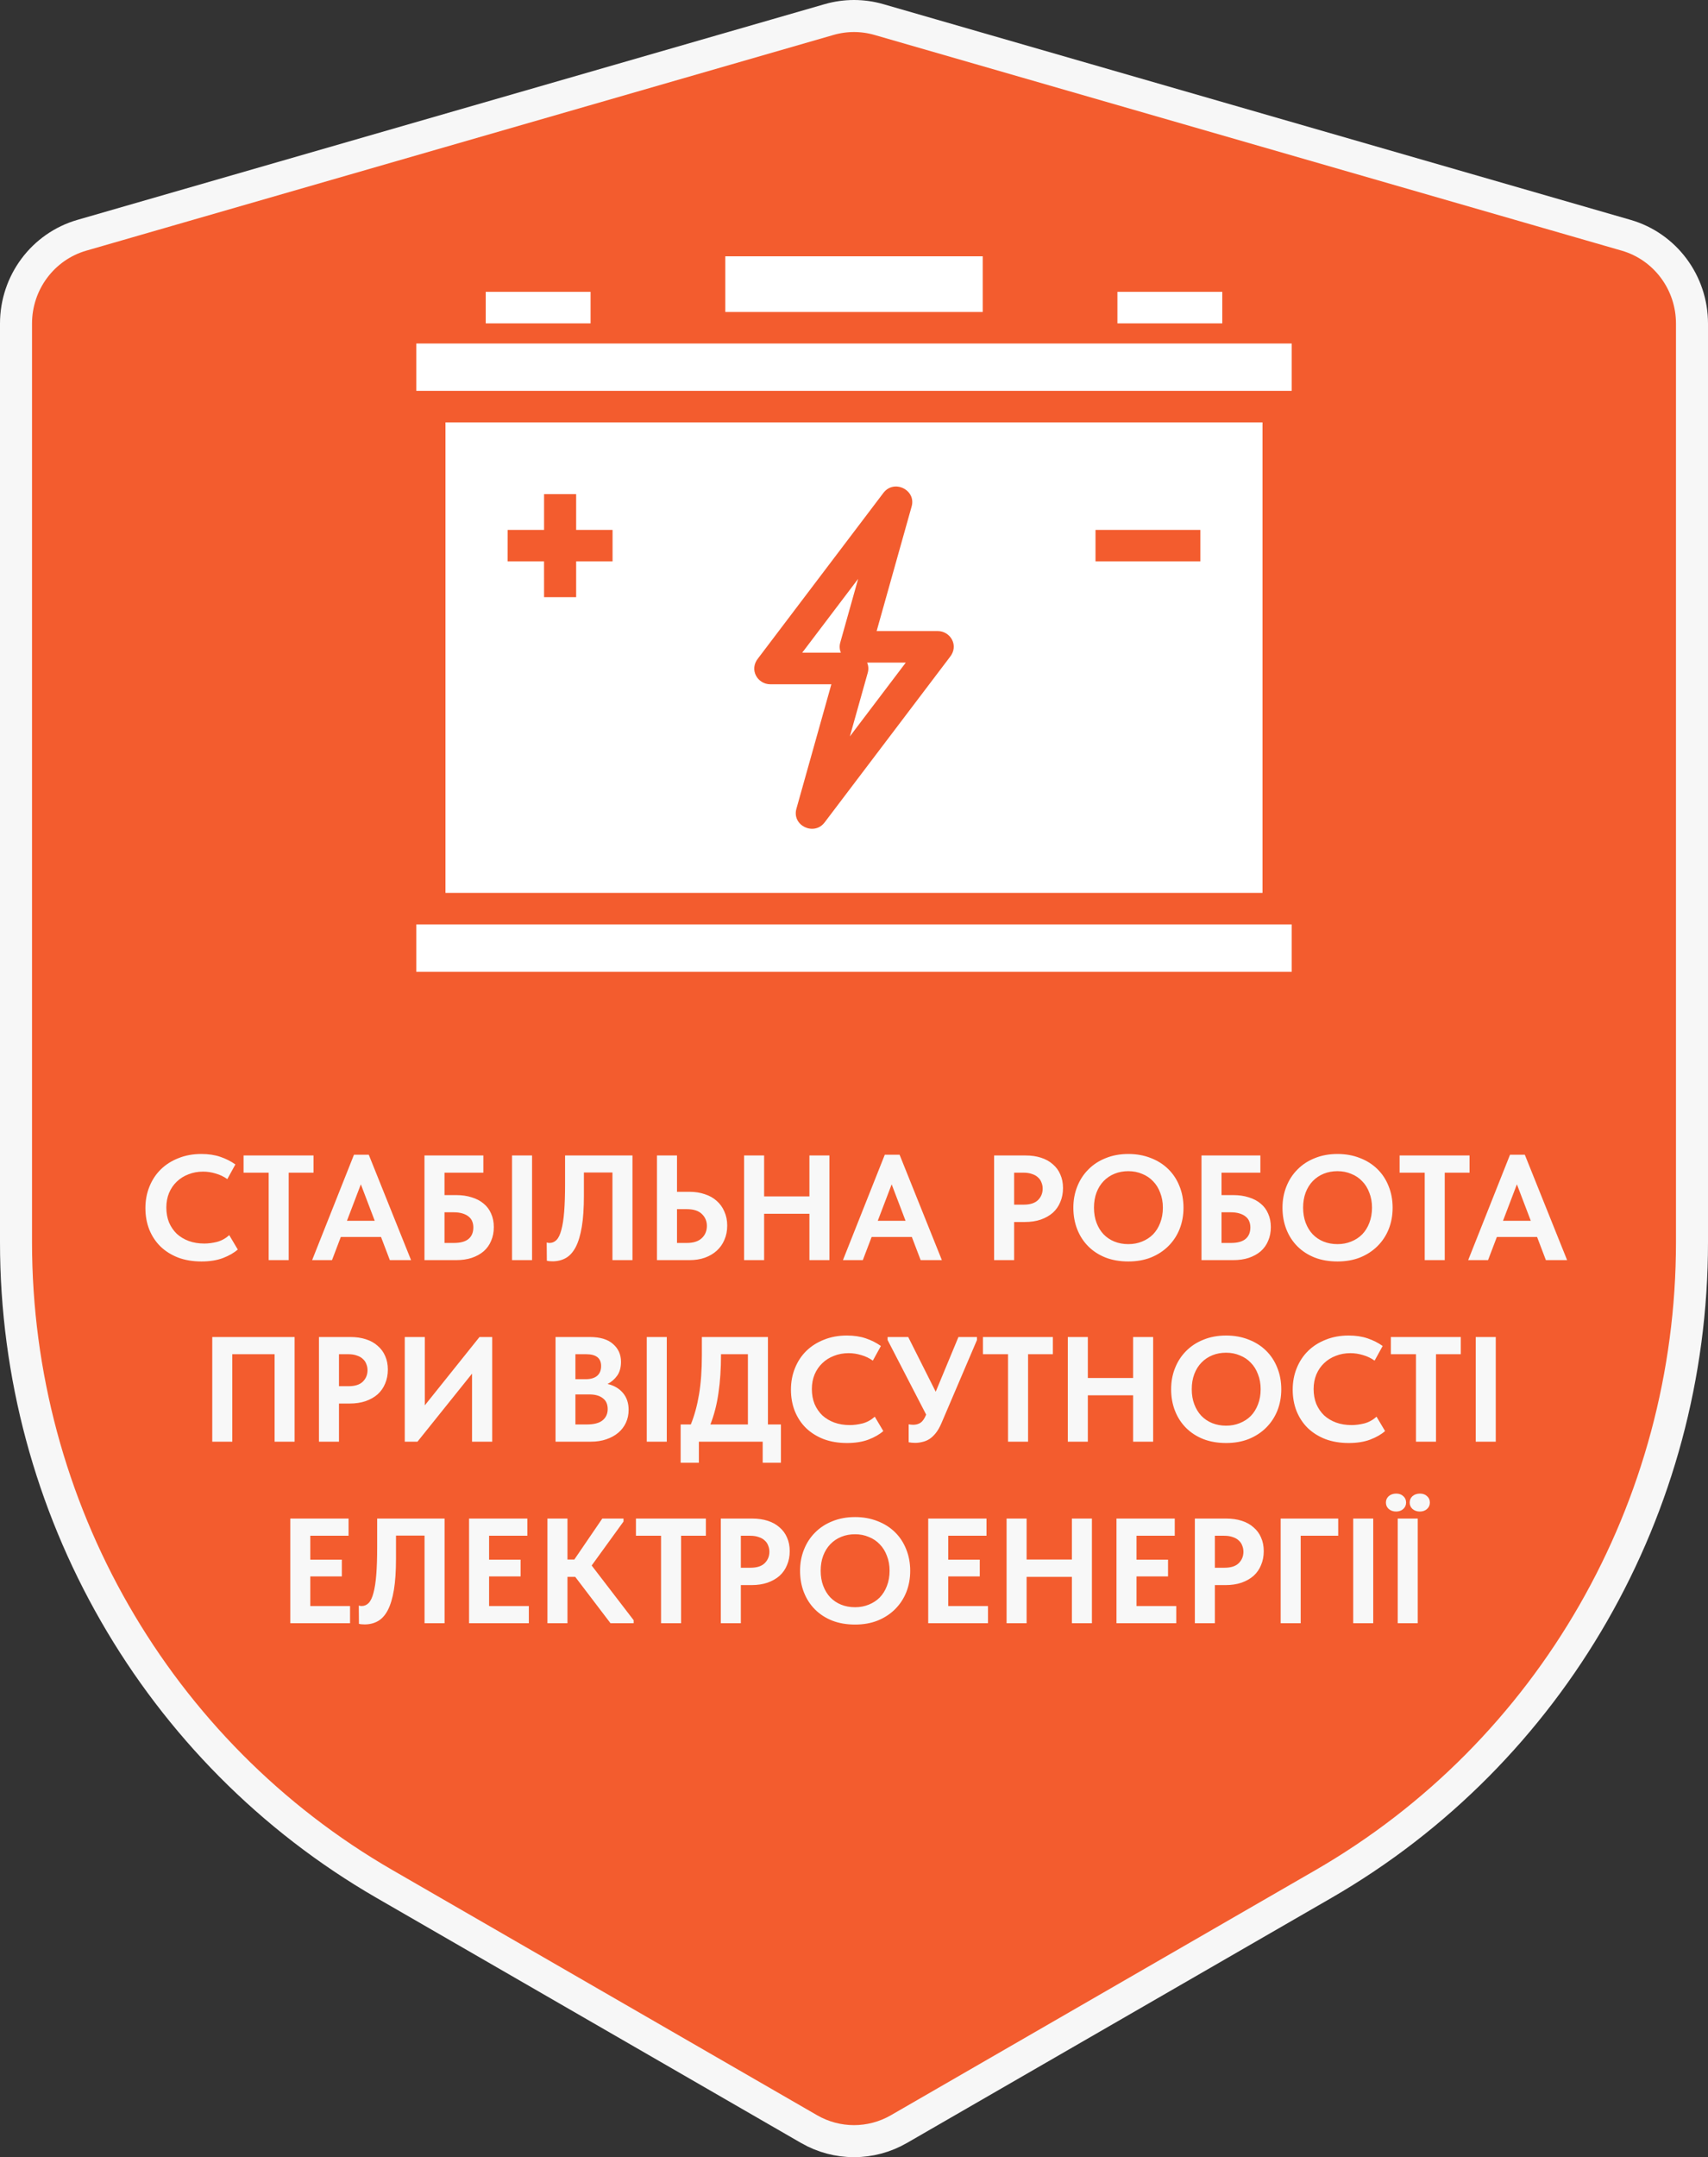 <?xml version="1.0" encoding="UTF-8"?> <svg xmlns="http://www.w3.org/2000/svg" width="160" height="202" viewBox="0 0 160 202" fill="none"><rect x="0" y="0" width="160" height="202" fill="#333333" stroke="none"/><path d="M82.331 1.83L82.331 1.83L152.331 22.03C155.974 23.081 158.5 26.45 158.5 30.3V116.333C158.5 141.173 145.322 164.101 123.98 176.419L84.211 199.37L84.211 199.37C81.601 200.877 78.399 200.877 75.789 199.37L75.789 199.37L36.02 176.419C14.678 164.101 1.5 141.173 1.5 116.333V30.3C1.5 26.45 4.026 23.081 7.669 22.03L7.669 22.03L77.669 1.83L77.669 1.83C79.192 1.39 80.808 1.39 82.331 1.83Z" fill="#F35C2E" stroke="#F7F7F7" stroke-width="3"></path><path fill-rule="evenodd" clip-rule="evenodd" d="M121 32.165H39V36.599H121V32.165ZM118.268 39.554H41.729V83.614H118.268V39.554ZM45.503 27.329H55.323V30.281H45.503V27.329ZM104.677 27.329H114.498V30.281H104.677V27.329ZM67.944 29.213H92.058V24H67.944V29.213ZM119.774 86.566H39V91H121V86.566H119.774ZM47.557 49.62H50.967V46.273H53.972V49.62H57.382V52.571H53.972V55.921H50.967L50.964 52.571H47.554L47.557 49.62ZM102.623 49.62H112.443V52.571H102.623V49.62ZM84.853 62.044L79.612 68.96L81.29 62.991C81.38 62.665 81.352 62.336 81.234 62.047L84.853 62.044ZM78.711 60.177C78.62 60.503 78.648 60.833 78.767 61.121H75.147L80.388 54.205L78.711 60.177ZM85.391 47.455L82.121 59.093H87.841C89.032 59.093 89.863 60.459 88.972 61.54L77.248 77.011C76.262 78.315 74.145 77.303 74.61 75.714L77.88 64.076H72.161C70.969 64.076 70.138 62.71 71.029 61.629L82.75 46.161C83.749 44.836 85.867 45.89 85.391 47.455Z" fill="white"></path><path d="M18.872 118.126C18.069 118.126 17.341 118.005 16.688 117.762C16.044 117.51 15.493 117.165 15.036 116.726C14.588 116.287 14.238 115.76 13.986 115.144C13.743 114.528 13.622 113.856 13.622 113.128C13.622 112.4 13.748 111.728 14 111.112C14.252 110.487 14.607 109.95 15.064 109.502C15.521 109.054 16.072 108.704 16.716 108.452C17.36 108.191 18.074 108.06 18.858 108.06C19.53 108.06 20.122 108.149 20.636 108.326C21.159 108.503 21.63 108.741 22.05 109.04L21.294 110.412C20.967 110.179 20.608 110.006 20.216 109.894C19.824 109.773 19.427 109.712 19.026 109.712C18.531 109.712 18.074 109.796 17.654 109.964C17.234 110.123 16.87 110.351 16.562 110.65C16.254 110.939 16.011 111.294 15.834 111.714C15.666 112.125 15.582 112.577 15.582 113.072C15.582 113.585 15.666 114.052 15.834 114.472C16.011 114.883 16.254 115.237 16.562 115.536C16.879 115.825 17.253 116.049 17.682 116.208C18.12 116.367 18.606 116.446 19.138 116.446C19.511 116.446 19.908 116.395 20.328 116.292C20.748 116.18 21.131 115.97 21.476 115.662L22.274 117.006C21.928 117.314 21.466 117.58 20.888 117.804C20.319 118.019 19.646 118.126 18.872 118.126ZM25.169 109.81H22.817V108.2H29.369V109.81H27.044V118H25.169V109.81ZM33.159 108.13H34.545L38.507 118H36.519L35.693 115.83H31.927L31.101 118H29.239L33.159 108.13ZM32.501 114.318H35.105L33.803 110.902L32.501 114.318ZM39.763 108.2H45.279V109.81H41.639V111.91H42.731C43.273 111.91 43.758 111.98 44.187 112.12C44.626 112.251 44.999 112.447 45.307 112.708C45.615 112.96 45.849 113.273 46.007 113.646C46.175 114.019 46.259 114.439 46.259 114.906C46.259 115.382 46.175 115.811 46.007 116.194C45.849 116.577 45.615 116.903 45.307 117.174C44.999 117.435 44.626 117.641 44.187 117.79C43.758 117.93 43.273 118 42.731 118H39.763V108.2ZM42.521 116.39C43.128 116.39 43.581 116.269 43.879 116.026C44.187 115.774 44.341 115.41 44.341 114.934C44.341 114.738 44.309 114.556 44.243 114.388C44.178 114.211 44.071 114.061 43.921 113.94C43.772 113.809 43.576 113.707 43.333 113.632C43.1 113.557 42.815 113.52 42.479 113.52H41.639V116.39H42.521ZM49.842 118H47.966V108.2H49.842V118ZM51.758 118.112C51.656 118.112 51.558 118.107 51.464 118.098C51.371 118.089 51.292 118.075 51.226 118.056L51.212 116.348C51.296 116.376 51.385 116.39 51.478 116.39C51.73 116.39 51.95 116.297 52.136 116.11C52.323 115.914 52.472 115.601 52.584 115.172C52.706 114.733 52.794 114.164 52.85 113.464C52.906 112.755 52.934 111.882 52.934 110.846V108.2H59.248V118H57.372V109.796H54.698V111.966C54.698 113.123 54.633 114.094 54.502 114.878C54.372 115.662 54.18 116.297 53.928 116.782C53.676 117.258 53.368 117.599 53.004 117.804C52.64 118.009 52.225 118.112 51.758 118.112ZM61.542 108.2H63.419V111.602H64.594C65.117 111.602 65.593 111.677 66.022 111.826C66.461 111.966 66.835 112.176 67.142 112.456C67.451 112.727 67.689 113.058 67.856 113.45C68.034 113.842 68.123 114.281 68.123 114.766C68.123 115.261 68.034 115.709 67.856 116.11C67.689 116.502 67.451 116.838 67.142 117.118C66.835 117.398 66.461 117.617 66.022 117.776C65.593 117.925 65.117 118 64.594 118H61.542V108.2ZM64.343 116.39C64.959 116.39 65.425 116.241 65.743 115.942C66.06 115.643 66.219 115.261 66.219 114.794C66.219 114.355 66.064 113.987 65.757 113.688C65.448 113.38 64.972 113.226 64.329 113.226H63.419V116.39H64.343ZM75.823 113.66H71.581V118H69.705V108.2H71.581V112.036H75.823V108.2H77.699V118H75.823V113.66ZM82.884 108.13H84.27L88.232 118H86.244L85.418 115.83H81.652L80.826 118H78.964L82.884 108.13ZM82.226 114.318H84.83L83.528 110.902L82.226 114.318ZM96.079 108.2C96.611 108.2 97.091 108.27 97.521 108.41C97.959 108.55 98.328 108.755 98.627 109.026C98.935 109.287 99.168 109.605 99.327 109.978C99.495 110.351 99.579 110.776 99.579 111.252C99.579 111.728 99.495 112.162 99.327 112.554C99.168 112.946 98.935 113.282 98.627 113.562C98.319 113.833 97.941 114.047 97.493 114.206C97.054 114.355 96.555 114.43 95.995 114.43H95.001V118H93.125V108.2H96.079ZM95.897 112.806C96.503 112.806 96.951 112.661 97.241 112.372C97.53 112.083 97.675 111.728 97.675 111.308C97.675 111.103 97.637 110.911 97.563 110.734C97.497 110.547 97.39 110.389 97.241 110.258C97.101 110.118 96.914 110.011 96.681 109.936C96.457 109.852 96.186 109.81 95.869 109.81H95.001V112.806H95.897ZM105.7 116.502C106.157 116.502 106.582 116.423 106.974 116.264C107.375 116.105 107.72 115.881 108.01 115.592C108.299 115.293 108.523 114.934 108.682 114.514C108.85 114.085 108.934 113.609 108.934 113.086C108.934 112.573 108.85 112.106 108.682 111.686C108.523 111.257 108.299 110.897 108.01 110.608C107.73 110.309 107.389 110.081 106.988 109.922C106.596 109.754 106.166 109.67 105.7 109.67C105.233 109.67 104.804 109.749 104.412 109.908C104.02 110.067 103.679 110.295 103.39 110.594C103.1 110.893 102.876 111.252 102.718 111.672C102.559 112.092 102.48 112.563 102.48 113.086C102.48 113.609 102.559 114.08 102.718 114.5C102.876 114.92 103.096 115.279 103.376 115.578C103.665 115.877 104.006 116.105 104.398 116.264C104.799 116.423 105.233 116.502 105.7 116.502ZM105.7 118.126C104.916 118.126 104.206 118.005 103.572 117.762C102.937 117.51 102.396 117.16 101.948 116.712C101.5 116.264 101.154 115.732 100.912 115.116C100.669 114.5 100.548 113.823 100.548 113.086C100.548 112.377 100.669 111.719 100.912 111.112C101.154 110.496 101.5 109.964 101.948 109.516C102.396 109.059 102.937 108.704 103.572 108.452C104.206 108.191 104.916 108.06 105.7 108.06C106.465 108.06 107.165 108.186 107.8 108.438C108.434 108.681 108.98 109.026 109.438 109.474C109.895 109.922 110.245 110.454 110.488 111.07C110.74 111.686 110.866 112.363 110.866 113.1C110.866 113.809 110.744 114.472 110.502 115.088C110.259 115.695 109.909 116.227 109.452 116.684C109.004 117.132 108.462 117.487 107.828 117.748C107.193 118 106.484 118.126 105.7 118.126ZM112.552 108.2H118.068V109.81H114.428V111.91H115.52C116.062 111.91 116.547 111.98 116.976 112.12C117.415 112.251 117.788 112.447 118.096 112.708C118.404 112.96 118.638 113.273 118.796 113.646C118.964 114.019 119.048 114.439 119.048 114.906C119.048 115.382 118.964 115.811 118.796 116.194C118.638 116.577 118.404 116.903 118.096 117.174C117.788 117.435 117.415 117.641 116.976 117.79C116.547 117.93 116.062 118 115.52 118H112.552V108.2ZM115.31 116.39C115.917 116.39 116.37 116.269 116.668 116.026C116.976 115.774 117.13 115.41 117.13 114.934C117.13 114.738 117.098 114.556 117.032 114.388C116.967 114.211 116.86 114.061 116.71 113.94C116.561 113.809 116.365 113.707 116.122 113.632C115.889 113.557 115.604 113.52 115.268 113.52H114.428V116.39H115.31ZM125.291 116.502C125.749 116.502 126.173 116.423 126.565 116.264C126.967 116.105 127.312 115.881 127.601 115.592C127.891 115.293 128.115 114.934 128.273 114.514C128.441 114.085 128.525 113.609 128.525 113.086C128.525 112.573 128.441 112.106 128.273 111.686C128.115 111.257 127.891 110.897 127.601 110.608C127.321 110.309 126.981 110.081 126.579 109.922C126.187 109.754 125.758 109.67 125.291 109.67C124.825 109.67 124.395 109.749 124.003 109.908C123.611 110.067 123.271 110.295 122.981 110.594C122.692 110.893 122.468 111.252 122.309 111.672C122.151 112.092 122.071 112.563 122.071 113.086C122.071 113.609 122.151 114.08 122.309 114.5C122.468 114.92 122.687 115.279 122.967 115.578C123.257 115.877 123.597 116.105 123.989 116.264C124.391 116.423 124.825 116.502 125.291 116.502ZM125.291 118.126C124.507 118.126 123.798 118.005 123.163 117.762C122.529 117.51 121.987 117.16 121.539 116.712C121.091 116.264 120.746 115.732 120.503 115.116C120.261 114.5 120.139 113.823 120.139 113.086C120.139 112.377 120.261 111.719 120.503 111.112C120.746 110.496 121.091 109.964 121.539 109.516C121.987 109.059 122.529 108.704 123.163 108.452C123.798 108.191 124.507 108.06 125.291 108.06C126.057 108.06 126.757 108.186 127.391 108.438C128.026 108.681 128.572 109.026 129.029 109.474C129.487 109.922 129.837 110.454 130.079 111.07C130.331 111.686 130.457 112.363 130.457 113.1C130.457 113.809 130.336 114.472 130.093 115.088C129.851 115.695 129.501 116.227 129.043 116.684C128.595 117.132 128.054 117.487 127.419 117.748C126.785 118 126.075 118.126 125.291 118.126ZM133.463 109.81H131.111V108.2H137.663V109.81H135.339V118H133.463V109.81ZM141.454 108.13H142.84L146.802 118H144.814L143.988 115.83H140.222L139.396 118H137.534L141.454 108.13ZM140.796 114.318H143.4L142.098 110.902L140.796 114.318ZM19.884 125.2H27.598V135H25.722V126.81H21.76V135H19.884V125.2ZM32.833 125.2C33.364 125.2 33.845 125.27 34.275 125.41C34.713 125.55 35.082 125.755 35.38 126.026C35.688 126.287 35.922 126.605 36.081 126.978C36.248 127.351 36.333 127.776 36.333 128.252C36.333 128.728 36.248 129.162 36.081 129.554C35.922 129.946 35.688 130.282 35.38 130.562C35.072 130.833 34.694 131.047 34.246 131.206C33.808 131.355 33.309 131.43 32.748 131.43H31.755V135H29.878V125.2H32.833ZM32.651 129.806C33.257 129.806 33.705 129.661 33.995 129.372C34.284 129.083 34.428 128.728 34.428 128.308C34.428 128.103 34.391 127.911 34.316 127.734C34.251 127.547 34.144 127.389 33.995 127.258C33.855 127.118 33.668 127.011 33.434 126.936C33.211 126.852 32.94 126.81 32.623 126.81H31.755V129.806H32.651ZM37.917 125.2H39.794V131.598L44.917 125.2H46.108V135H44.218V128.63L39.108 135H37.917V125.2ZM52.041 125.2H55.247C56.217 125.2 56.945 125.419 57.431 125.858C57.925 126.287 58.173 126.843 58.173 127.524C58.173 128.056 58.051 128.49 57.809 128.826C57.566 129.162 57.267 129.419 56.913 129.596C57.519 129.736 58 130.016 58.355 130.436C58.709 130.856 58.887 131.383 58.887 132.018C58.887 132.457 58.803 132.858 58.635 133.222C58.467 133.586 58.229 133.899 57.921 134.16C57.613 134.421 57.239 134.627 56.801 134.776C56.371 134.925 55.891 135 55.359 135H52.041V125.2ZM53.903 130.576V133.39H54.939C55.639 133.39 56.143 133.259 56.451 132.998C56.768 132.737 56.927 132.387 56.927 131.948C56.927 131.491 56.773 131.15 56.465 130.926C56.166 130.693 55.751 130.576 55.219 130.576H53.903ZM53.903 126.81V129.148H54.883C55.331 129.148 55.681 129.045 55.933 128.84C56.185 128.625 56.311 128.317 56.311 127.916C56.311 127.179 55.844 126.81 54.911 126.81H53.903ZM62.462 135H60.586V125.2H62.462V135ZM63.761 133.39H64.713C65.049 132.569 65.306 131.631 65.483 130.576C65.661 129.512 65.749 128.285 65.749 126.894V125.2H71.937V133.39H73.155V136.974H71.447V135H65.469V136.974H63.761V133.39ZM67.541 126.866C67.541 128.182 67.462 129.372 67.303 130.436C67.154 131.5 66.902 132.485 66.547 133.39H70.061V126.81H67.541V126.866ZM79.343 135.126C78.54 135.126 77.812 135.005 77.159 134.762C76.514 134.51 75.964 134.165 75.507 133.726C75.058 133.287 74.709 132.76 74.457 132.144C74.214 131.528 74.093 130.856 74.093 130.128C74.093 129.4 74.219 128.728 74.471 128.112C74.722 127.487 75.077 126.95 75.534 126.502C75.992 126.054 76.543 125.704 77.186 125.452C77.831 125.191 78.544 125.06 79.329 125.06C80.001 125.06 80.593 125.149 81.106 125.326C81.629 125.503 82.1 125.741 82.52 126.04L81.764 127.412C81.438 127.179 81.079 127.006 80.686 126.894C80.294 126.773 79.898 126.712 79.496 126.712C79.002 126.712 78.544 126.796 78.124 126.964C77.704 127.123 77.341 127.351 77.032 127.65C76.725 127.939 76.482 128.294 76.305 128.714C76.136 129.125 76.052 129.577 76.052 130.072C76.052 130.585 76.136 131.052 76.305 131.472C76.482 131.883 76.725 132.237 77.032 132.536C77.35 132.825 77.723 133.049 78.153 133.208C78.591 133.367 79.076 133.446 79.609 133.446C79.982 133.446 80.379 133.395 80.799 133.292C81.219 133.18 81.601 132.97 81.947 132.662L82.745 134.006C82.399 134.314 81.937 134.58 81.359 134.804C80.789 135.019 80.117 135.126 79.343 135.126ZM85.737 135.112C85.625 135.112 85.518 135.107 85.415 135.098C85.322 135.089 85.224 135.075 85.121 135.056V133.376C85.196 133.385 85.266 133.395 85.331 133.404C85.397 133.413 85.466 133.418 85.541 133.418C85.812 133.418 86.045 133.353 86.241 133.222C86.437 133.082 86.61 132.83 86.759 132.466L83.147 125.48V125.2H85.079L87.655 130.324L89.783 125.2H91.519V125.48L88.187 133.278C88.028 133.651 87.851 133.959 87.655 134.202C87.469 134.435 87.268 134.622 87.053 134.762C86.838 134.893 86.619 134.981 86.395 135.028C86.171 135.084 85.952 135.112 85.737 135.112ZM94.43 126.81H92.078V125.2H98.63V126.81H96.306V135H94.43V126.81ZM106.147 130.66H101.905V135H100.029V125.2H101.905V129.036H106.147V125.2H108.023V135H106.147V130.66ZM114.86 133.502C115.317 133.502 115.742 133.423 116.134 133.264C116.535 133.105 116.88 132.881 117.17 132.592C117.459 132.293 117.683 131.934 117.842 131.514C118.01 131.085 118.094 130.609 118.094 130.086C118.094 129.573 118.01 129.106 117.842 128.686C117.683 128.257 117.459 127.897 117.17 127.608C116.89 127.309 116.549 127.081 116.148 126.922C115.756 126.754 115.326 126.67 114.86 126.67C114.393 126.67 113.964 126.749 113.572 126.908C113.18 127.067 112.839 127.295 112.55 127.594C112.26 127.893 112.036 128.252 111.878 128.672C111.719 129.092 111.64 129.563 111.64 130.086C111.64 130.609 111.719 131.08 111.878 131.5C112.036 131.92 112.256 132.279 112.536 132.578C112.825 132.877 113.166 133.105 113.558 133.264C113.959 133.423 114.393 133.502 114.86 133.502ZM114.86 135.126C114.076 135.126 113.366 135.005 112.732 134.762C112.097 134.51 111.556 134.16 111.108 133.712C110.66 133.264 110.314 132.732 110.072 132.116C109.829 131.5 109.708 130.823 109.708 130.086C109.708 129.377 109.829 128.719 110.072 128.112C110.314 127.496 110.66 126.964 111.108 126.516C111.556 126.059 112.097 125.704 112.732 125.452C113.366 125.191 114.076 125.06 114.86 125.06C115.625 125.06 116.325 125.186 116.96 125.438C117.594 125.681 118.14 126.026 118.598 126.474C119.055 126.922 119.405 127.454 119.648 128.07C119.9 128.686 120.026 129.363 120.026 130.1C120.026 130.809 119.904 131.472 119.662 132.088C119.419 132.695 119.069 133.227 118.612 133.684C118.164 134.132 117.622 134.487 116.988 134.748C116.353 135 115.644 135.126 114.86 135.126ZM126.346 135.126C125.544 135.126 124.816 135.005 124.162 134.762C123.518 134.51 122.968 134.165 122.51 133.726C122.062 133.287 121.712 132.76 121.46 132.144C121.218 131.528 121.096 130.856 121.096 130.128C121.096 129.4 121.222 128.728 121.474 128.112C121.726 127.487 122.081 126.95 122.538 126.502C122.996 126.054 123.546 125.704 124.19 125.452C124.834 125.191 125.548 125.06 126.332 125.06C127.004 125.06 127.597 125.149 128.11 125.326C128.633 125.503 129.104 125.741 129.524 126.04L128.768 127.412C128.442 127.179 128.082 127.006 127.69 126.894C127.298 126.773 126.902 126.712 126.5 126.712C126.006 126.712 125.548 126.796 125.128 126.964C124.708 127.123 124.344 127.351 124.036 127.65C123.728 127.939 123.486 128.294 123.308 128.714C123.14 129.125 123.056 129.577 123.056 130.072C123.056 130.585 123.14 131.052 123.308 131.472C123.486 131.883 123.728 132.237 124.036 132.536C124.354 132.825 124.727 133.049 125.156 133.208C125.595 133.367 126.08 133.446 126.612 133.446C126.986 133.446 127.382 133.395 127.802 133.292C128.222 133.18 128.605 132.97 128.95 132.662L129.748 134.006C129.403 134.314 128.941 134.58 128.362 134.804C127.793 135.019 127.121 135.126 126.346 135.126ZM132.643 126.81H130.291V125.2H136.843V126.81H134.519V135H132.643V126.81ZM140.118 135H138.242V125.2H140.118V135ZM27.192 142.2H32.652V143.81H29.068V146.05H32.022V147.618H29.068V150.39H32.792V152H27.192V142.2ZM34.156 152.112C34.053 152.112 33.955 152.107 33.862 152.098C33.768 152.089 33.689 152.075 33.624 152.056L33.61 150.348C33.694 150.376 33.782 150.39 33.876 150.39C34.128 150.39 34.347 150.297 34.534 150.11C34.72 149.914 34.87 149.601 34.982 149.172C35.103 148.733 35.192 148.164 35.248 147.464C35.304 146.755 35.332 145.882 35.332 144.846V142.2H41.646V152H39.77V143.796H37.096V145.966C37.096 147.123 37.03 148.094 36.9 148.878C36.769 149.662 36.578 150.297 36.326 150.782C36.074 151.258 35.766 151.599 35.402 151.804C35.038 152.009 34.622 152.112 34.156 152.112ZM43.94 142.2H49.4V143.81H45.816V146.05H48.77V147.618H45.816V150.39H49.54V152H43.94V142.2ZM53.158 146.036H53.802L56.42 142.2H58.408V142.48L55.426 146.596L59.36 151.72V152H57.19L53.886 147.66H53.158V152H51.282V142.2H53.158V146.036ZM61.925 143.81H59.573V142.2H66.125V143.81H63.801V152H61.925V143.81ZM70.478 142.2C71.01 142.2 71.491 142.27 71.92 142.41C72.359 142.55 72.727 142.755 73.026 143.026C73.334 143.287 73.567 143.605 73.726 143.978C73.894 144.351 73.978 144.776 73.978 145.252C73.978 145.728 73.894 146.162 73.726 146.554C73.567 146.946 73.334 147.282 73.026 147.562C72.718 147.833 72.34 148.047 71.892 148.206C71.453 148.355 70.954 148.43 70.394 148.43H69.4V152H67.524V142.2H70.478ZM70.296 146.806C70.903 146.806 71.351 146.661 71.64 146.372C71.929 146.083 72.074 145.728 72.074 145.308C72.074 145.103 72.037 144.911 71.962 144.734C71.897 144.547 71.789 144.389 71.64 144.258C71.5 144.118 71.313 144.011 71.08 143.936C70.856 143.852 70.585 143.81 70.268 143.81H69.4V146.806H70.296ZM80.099 150.502C80.556 150.502 80.981 150.423 81.373 150.264C81.774 150.105 82.12 149.881 82.409 149.592C82.698 149.293 82.922 148.934 83.081 148.514C83.249 148.085 83.333 147.609 83.333 147.086C83.333 146.573 83.249 146.106 83.081 145.686C82.922 145.257 82.698 144.897 82.409 144.608C82.129 144.309 81.788 144.081 81.387 143.922C80.995 143.754 80.566 143.67 80.099 143.67C79.632 143.67 79.203 143.749 78.811 143.908C78.419 144.067 78.078 144.295 77.789 144.594C77.5 144.893 77.276 145.252 77.117 145.672C76.958 146.092 76.879 146.563 76.879 147.086C76.879 147.609 76.958 148.08 77.117 148.5C77.276 148.92 77.495 149.279 77.775 149.578C78.064 149.877 78.405 150.105 78.797 150.264C79.198 150.423 79.632 150.502 80.099 150.502ZM80.099 152.126C79.315 152.126 78.606 152.005 77.971 151.762C77.336 151.51 76.795 151.16 76.347 150.712C75.899 150.264 75.554 149.732 75.311 149.116C75.068 148.5 74.947 147.823 74.947 147.086C74.947 146.377 75.068 145.719 75.311 145.112C75.554 144.496 75.899 143.964 76.347 143.516C76.795 143.059 77.336 142.704 77.971 142.452C78.606 142.191 79.315 142.06 80.099 142.06C80.864 142.06 81.564 142.186 82.199 142.438C82.834 142.681 83.38 143.026 83.837 143.474C84.294 143.922 84.644 144.454 84.887 145.07C85.139 145.686 85.265 146.363 85.265 147.1C85.265 147.809 85.144 148.472 84.901 149.088C84.658 149.695 84.308 150.227 83.851 150.684C83.403 151.132 82.862 151.487 82.227 151.748C81.592 152 80.883 152.126 80.099 152.126ZM86.952 142.2H92.412V143.81H88.828V146.05H91.782V147.618H88.828V150.39H92.552V152H86.952V142.2ZM100.412 147.66H96.169V152H94.293V142.2H96.169V146.036H100.412V142.2H102.288V152H100.412V147.66ZM104.588 142.2H110.048V143.81H106.464V146.05H109.418V147.618H106.464V150.39H110.188V152H104.588V142.2ZM114.884 142.2C115.416 142.2 115.897 142.27 116.326 142.41C116.765 142.55 117.134 142.755 117.432 143.026C117.74 143.287 117.974 143.605 118.132 143.978C118.3 144.351 118.384 144.776 118.384 145.252C118.384 145.728 118.3 146.162 118.132 146.554C117.974 146.946 117.74 147.282 117.432 147.562C117.124 147.833 116.746 148.047 116.298 148.206C115.86 148.355 115.36 148.43 114.8 148.43H113.806V152H111.93V142.2H114.884ZM114.702 146.806C115.309 146.806 115.757 146.661 116.046 146.372C116.336 146.083 116.48 145.728 116.48 145.308C116.48 145.103 116.443 144.911 116.368 144.734C116.303 144.547 116.196 144.389 116.046 144.258C115.906 144.118 115.72 144.011 115.486 143.936C115.262 143.852 114.992 143.81 114.674 143.81H113.806V146.806H114.702ZM119.969 142.2H125.359V143.81H121.845V152H119.969V142.2ZM128.64 152H126.764V142.2H128.64V152ZM132.81 152H130.934V142.2H132.81V152ZM130.78 141.542C130.509 141.542 130.281 141.463 130.094 141.304C129.917 141.145 129.828 140.945 129.828 140.702C129.828 140.459 129.917 140.259 130.094 140.1C130.281 139.941 130.514 139.862 130.794 139.862C131.065 139.862 131.284 139.941 131.452 140.1C131.629 140.249 131.718 140.45 131.718 140.702C131.718 140.945 131.629 141.145 131.452 141.304C131.275 141.463 131.051 141.542 130.78 141.542ZM133.006 141.542C132.735 141.542 132.507 141.463 132.32 141.304C132.143 141.145 132.054 140.945 132.054 140.702C132.054 140.459 132.143 140.259 132.32 140.1C132.507 139.941 132.74 139.862 133.02 139.862C133.291 139.862 133.51 139.941 133.678 140.1C133.855 140.249 133.944 140.45 133.944 140.702C133.944 140.945 133.855 141.145 133.678 141.304C133.501 141.463 133.277 141.542 133.006 141.542Z" fill="#F8F8F8"></path></svg> 